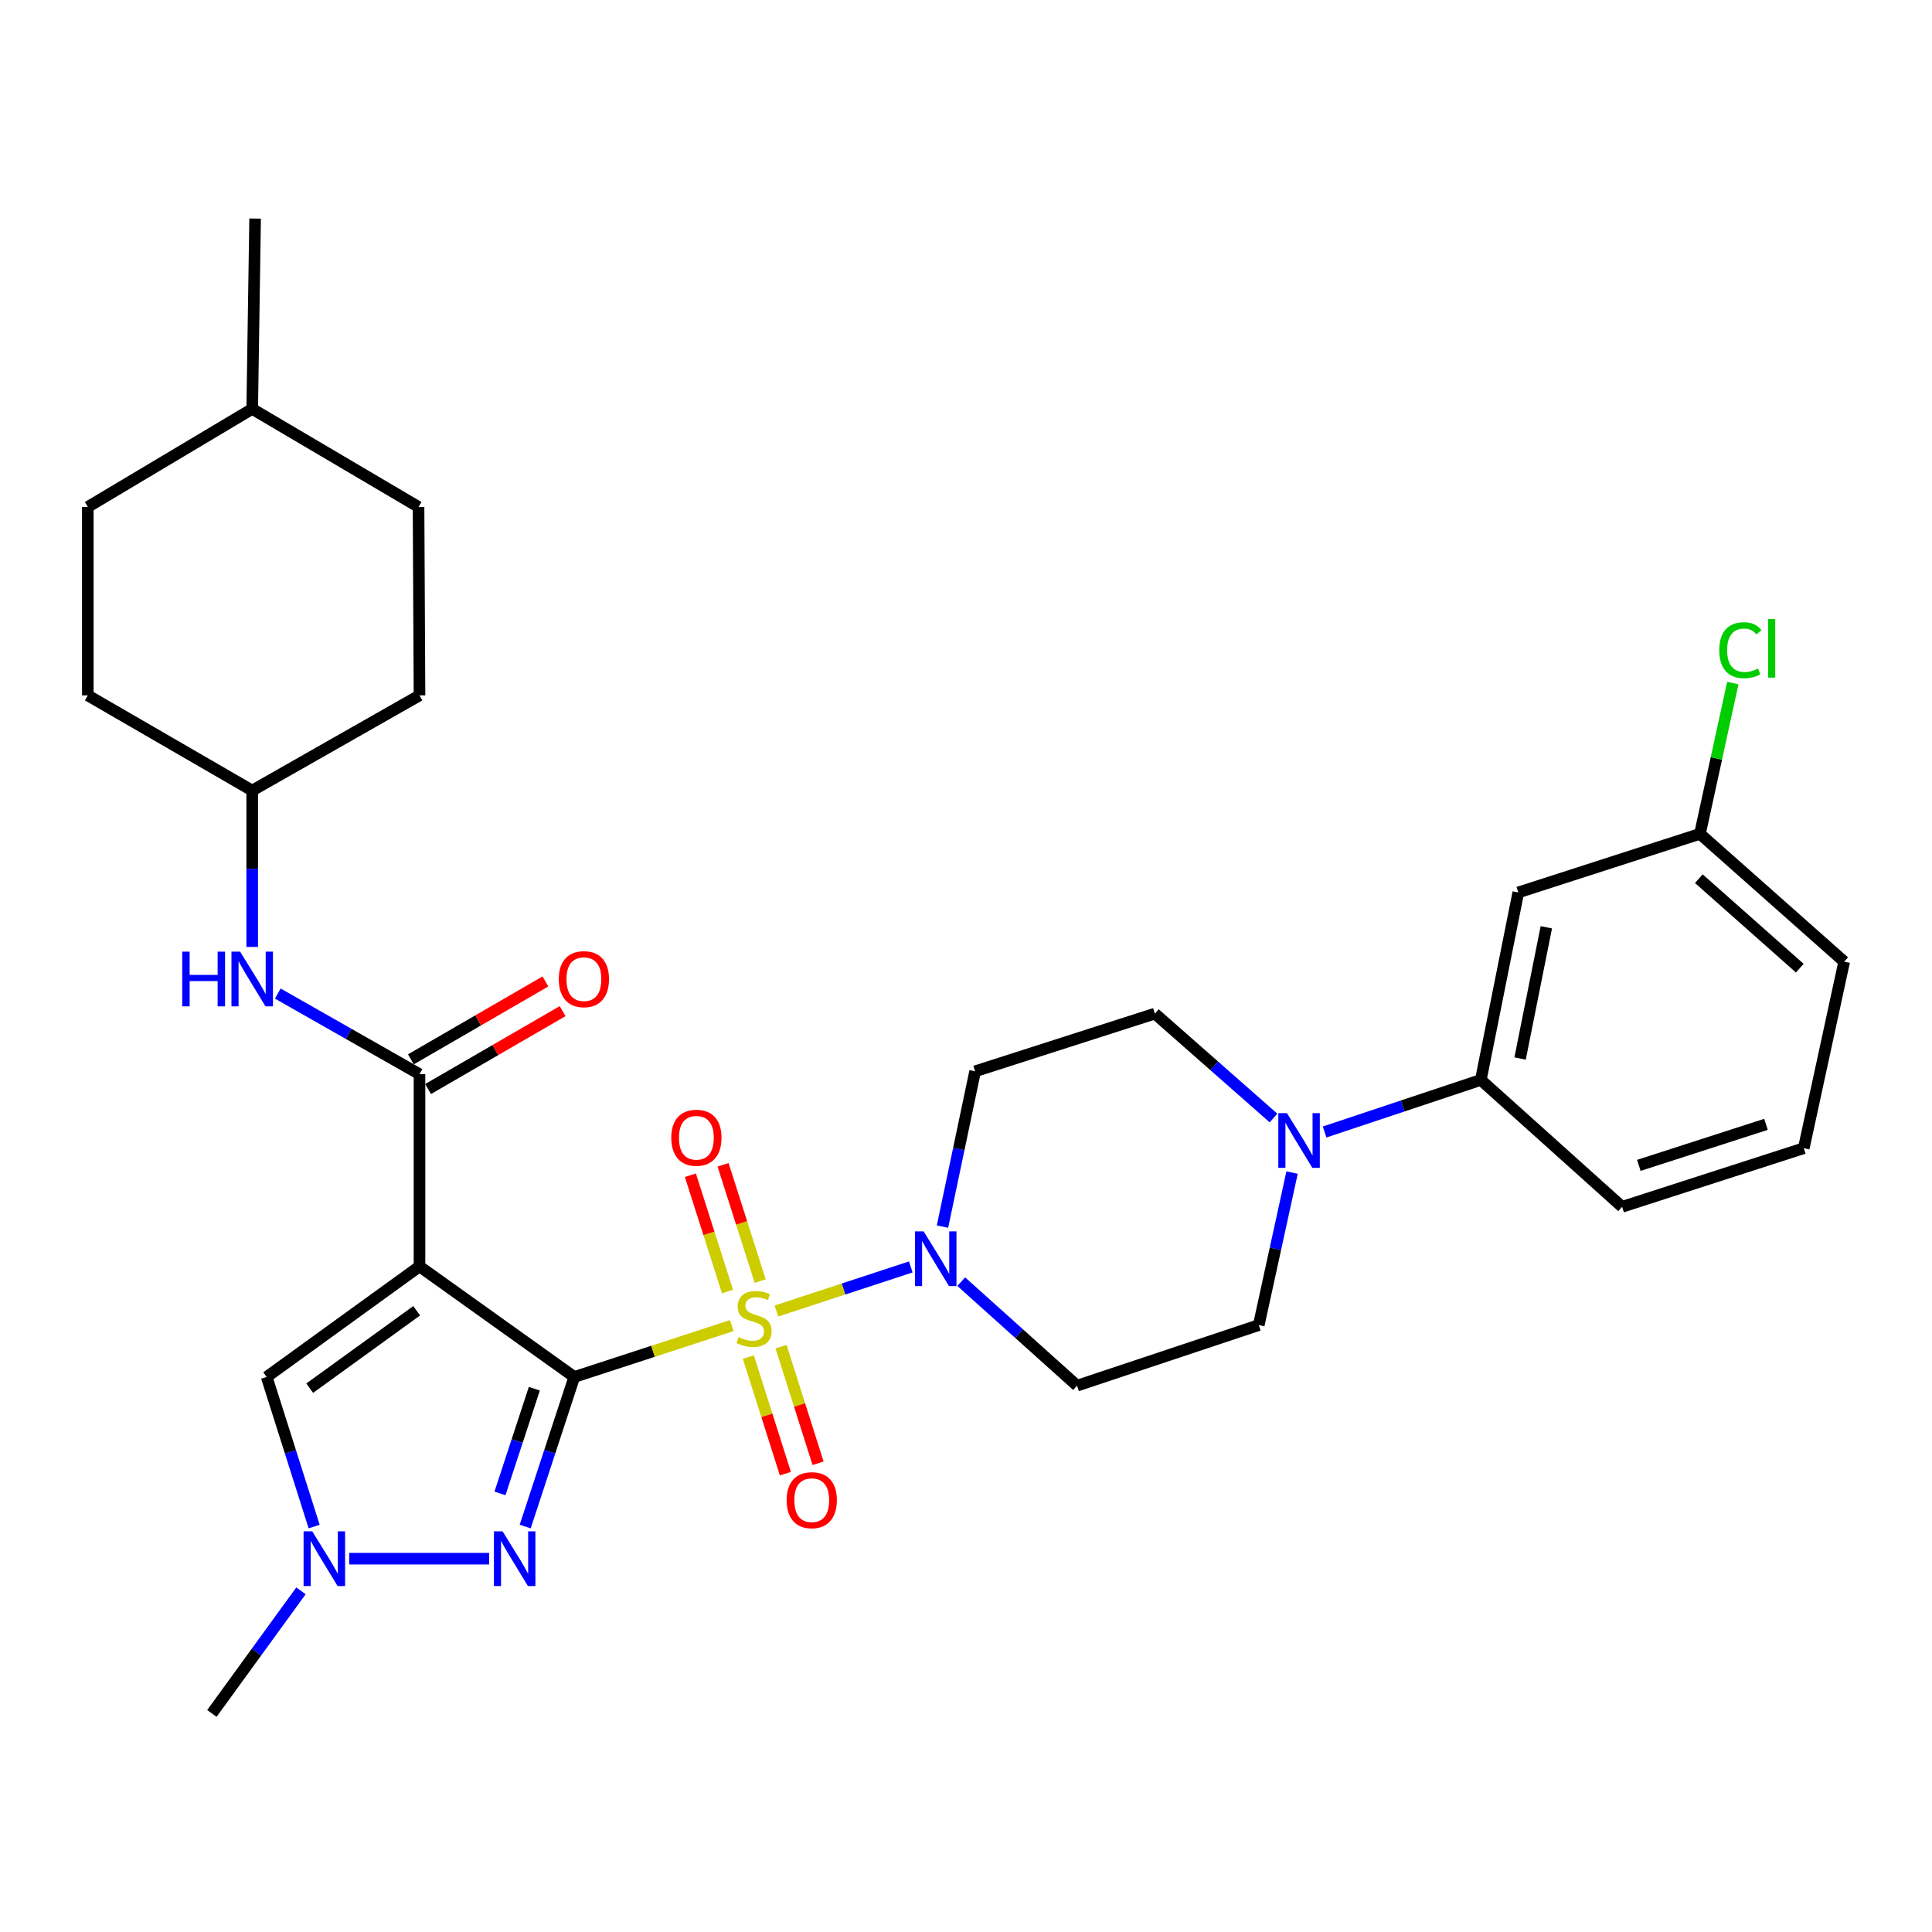<?xml version='1.0' encoding='iso-8859-1'?>
<svg version='1.1' baseProfile='full'
              xmlns='http://www.w3.org/2000/svg'
                      xmlns:rdkit='http://www.rdkit.org/xml'
                      xmlns:xlink='http://www.w3.org/1999/xlink'
                  xml:space='preserve'
width='1000px' height='1000px' viewBox='0 0 1000 1000'>
<!-- END OF HEADER -->
<rect style='opacity:1.0;fill:#FFFFFF;stroke:none' width='1000' height='1000' x='0' y='0'> </rect>
<path class='bond-0' d='M 297.248,712.716 L 338.009,699.423' style='fill:none;fill-rule:evenodd;stroke:#000000;stroke-width:6px;stroke-linecap:butt;stroke-linejoin:miter;stroke-opacity:1' />
<path class='bond-0' d='M 338.009,699.423 L 378.771,686.13' style='fill:none;fill-rule:evenodd;stroke:#CCCC00;stroke-width:6px;stroke-linecap:butt;stroke-linejoin:miter;stroke-opacity:1' />
<path class='bond-1' d='M 297.248,712.716 L 217.131,655.478' style='fill:none;fill-rule:evenodd;stroke:#000000;stroke-width:6px;stroke-linecap:butt;stroke-linejoin:miter;stroke-opacity:1' />
<path class='bond-2' d='M 297.248,712.716 L 284.547,751.427' style='fill:none;fill-rule:evenodd;stroke:#000000;stroke-width:6px;stroke-linecap:butt;stroke-linejoin:miter;stroke-opacity:1' />
<path class='bond-2' d='M 284.547,751.427 L 271.846,790.138' style='fill:none;fill-rule:evenodd;stroke:#0000FF;stroke-width:6px;stroke-linecap:butt;stroke-linejoin:miter;stroke-opacity:1' />
<path class='bond-2' d='M 276.565,718.794 L 267.674,745.891' style='fill:none;fill-rule:evenodd;stroke:#000000;stroke-width:6px;stroke-linecap:butt;stroke-linejoin:miter;stroke-opacity:1' />
<path class='bond-2' d='M 267.674,745.891 L 258.784,772.989' style='fill:none;fill-rule:evenodd;stroke:#0000FF;stroke-width:6px;stroke-linecap:butt;stroke-linejoin:miter;stroke-opacity:1' />
<path class='bond-3' d='M 401.852,678.581 L 436.638,667.173' style='fill:none;fill-rule:evenodd;stroke:#CCCC00;stroke-width:6px;stroke-linecap:butt;stroke-linejoin:miter;stroke-opacity:1' />
<path class='bond-3' d='M 436.638,667.173 L 471.424,655.765' style='fill:none;fill-rule:evenodd;stroke:#0000FF;stroke-width:6px;stroke-linecap:butt;stroke-linejoin:miter;stroke-opacity:1' />
<path class='bond-9' d='M 387.344,702.405 L 396.927,732.584' style='fill:none;fill-rule:evenodd;stroke:#CCCC00;stroke-width:6px;stroke-linecap:butt;stroke-linejoin:miter;stroke-opacity:1' />
<path class='bond-9' d='M 396.927,732.584 L 406.511,762.763' style='fill:none;fill-rule:evenodd;stroke:#FF0000;stroke-width:6px;stroke-linecap:butt;stroke-linejoin:miter;stroke-opacity:1' />
<path class='bond-9' d='M 404.268,697.03 L 413.852,727.209' style='fill:none;fill-rule:evenodd;stroke:#CCCC00;stroke-width:6px;stroke-linecap:butt;stroke-linejoin:miter;stroke-opacity:1' />
<path class='bond-9' d='M 413.852,727.209 L 423.436,757.388' style='fill:none;fill-rule:evenodd;stroke:#FF0000;stroke-width:6px;stroke-linecap:butt;stroke-linejoin:miter;stroke-opacity:1' />
<path class='bond-10' d='M 393.467,663.097 L 383.862,632.998' style='fill:none;fill-rule:evenodd;stroke:#CCCC00;stroke-width:6px;stroke-linecap:butt;stroke-linejoin:miter;stroke-opacity:1' />
<path class='bond-10' d='M 383.862,632.998 L 374.258,602.899' style='fill:none;fill-rule:evenodd;stroke:#FF0000;stroke-width:6px;stroke-linecap:butt;stroke-linejoin:miter;stroke-opacity:1' />
<path class='bond-10' d='M 376.55,668.495 L 366.945,638.396' style='fill:none;fill-rule:evenodd;stroke:#CCCC00;stroke-width:6px;stroke-linecap:butt;stroke-linejoin:miter;stroke-opacity:1' />
<path class='bond-10' d='M 366.945,638.396 L 357.341,608.297' style='fill:none;fill-rule:evenodd;stroke:#FF0000;stroke-width:6px;stroke-linecap:butt;stroke-linejoin:miter;stroke-opacity:1' />
<path class='bond-4' d='M 217.131,655.478 L 217.131,555.996' style='fill:none;fill-rule:evenodd;stroke:#000000;stroke-width:6px;stroke-linecap:butt;stroke-linejoin:miter;stroke-opacity:1' />
<path class='bond-6' d='M 217.131,655.478 L 138.031,712.716' style='fill:none;fill-rule:evenodd;stroke:#000000;stroke-width:6px;stroke-linecap:butt;stroke-linejoin:miter;stroke-opacity:1' />
<path class='bond-6' d='M 215.676,678.45 L 160.306,718.517' style='fill:none;fill-rule:evenodd;stroke:#000000;stroke-width:6px;stroke-linecap:butt;stroke-linejoin:miter;stroke-opacity:1' />
<path class='bond-5' d='M 253.186,806.773 L 180.746,806.773' style='fill:none;fill-rule:evenodd;stroke:#0000FF;stroke-width:6px;stroke-linecap:butt;stroke-linejoin:miter;stroke-opacity:1' />
<path class='bond-12' d='M 487.831,634.893 L 496.278,594.699' style='fill:none;fill-rule:evenodd;stroke:#0000FF;stroke-width:6px;stroke-linecap:butt;stroke-linejoin:miter;stroke-opacity:1' />
<path class='bond-12' d='M 496.278,594.699 L 504.725,554.506' style='fill:none;fill-rule:evenodd;stroke:#000000;stroke-width:6px;stroke-linecap:butt;stroke-linejoin:miter;stroke-opacity:1' />
<path class='bond-13' d='M 497.531,663.383 L 527.503,690.299' style='fill:none;fill-rule:evenodd;stroke:#0000FF;stroke-width:6px;stroke-linecap:butt;stroke-linejoin:miter;stroke-opacity:1' />
<path class='bond-13' d='M 527.503,690.299 L 557.475,717.215' style='fill:none;fill-rule:evenodd;stroke:#000000;stroke-width:6px;stroke-linecap:butt;stroke-linejoin:miter;stroke-opacity:1' />
<path class='bond-8' d='M 217.131,555.996 L 180.452,535.126' style='fill:none;fill-rule:evenodd;stroke:#000000;stroke-width:6px;stroke-linecap:butt;stroke-linejoin:miter;stroke-opacity:1' />
<path class='bond-8' d='M 180.452,535.126 L 143.774,514.256' style='fill:none;fill-rule:evenodd;stroke:#0000FF;stroke-width:6px;stroke-linecap:butt;stroke-linejoin:miter;stroke-opacity:1' />
<path class='bond-17' d='M 221.58,563.679 L 256.395,543.521' style='fill:none;fill-rule:evenodd;stroke:#000000;stroke-width:6px;stroke-linecap:butt;stroke-linejoin:miter;stroke-opacity:1' />
<path class='bond-17' d='M 256.395,543.521 L 291.211,523.362' style='fill:none;fill-rule:evenodd;stroke:#FF0000;stroke-width:6px;stroke-linecap:butt;stroke-linejoin:miter;stroke-opacity:1' />
<path class='bond-17' d='M 212.682,548.312 L 247.497,528.153' style='fill:none;fill-rule:evenodd;stroke:#000000;stroke-width:6px;stroke-linecap:butt;stroke-linejoin:miter;stroke-opacity:1' />
<path class='bond-17' d='M 247.497,528.153 L 282.313,507.995' style='fill:none;fill-rule:evenodd;stroke:#FF0000;stroke-width:6px;stroke-linecap:butt;stroke-linejoin:miter;stroke-opacity:1' />
<path class='bond-21' d='M 155.787,823.408 L 132.732,855.138' style='fill:none;fill-rule:evenodd;stroke:#0000FF;stroke-width:6px;stroke-linecap:butt;stroke-linejoin:miter;stroke-opacity:1' />
<path class='bond-21' d='M 132.732,855.138 L 109.678,886.869' style='fill:none;fill-rule:evenodd;stroke:#000000;stroke-width:6px;stroke-linecap:butt;stroke-linejoin:miter;stroke-opacity:1' />
<path class='bond-31' d='M 162.598,790.146 L 150.314,751.431' style='fill:none;fill-rule:evenodd;stroke:#0000FF;stroke-width:6px;stroke-linecap:butt;stroke-linejoin:miter;stroke-opacity:1' />
<path class='bond-31' d='M 150.314,751.431 L 138.031,712.716' style='fill:none;fill-rule:evenodd;stroke:#000000;stroke-width:6px;stroke-linecap:butt;stroke-linejoin:miter;stroke-opacity:1' />
<path class='bond-7' d='M 668.77,606.932 L 660.151,646.397' style='fill:none;fill-rule:evenodd;stroke:#0000FF;stroke-width:6px;stroke-linecap:butt;stroke-linejoin:miter;stroke-opacity:1' />
<path class='bond-7' d='M 660.151,646.397 L 651.532,685.863' style='fill:none;fill-rule:evenodd;stroke:#000000;stroke-width:6px;stroke-linecap:butt;stroke-linejoin:miter;stroke-opacity:1' />
<path class='bond-11' d='M 685.616,585.92 L 726.044,572.443' style='fill:none;fill-rule:evenodd;stroke:#0000FF;stroke-width:6px;stroke-linecap:butt;stroke-linejoin:miter;stroke-opacity:1' />
<path class='bond-11' d='M 726.044,572.443 L 766.473,558.965' style='fill:none;fill-rule:evenodd;stroke:#000000;stroke-width:6px;stroke-linecap:butt;stroke-linejoin:miter;stroke-opacity:1' />
<path class='bond-32' d='M 659.171,578.687 L 628.468,551.665' style='fill:none;fill-rule:evenodd;stroke:#0000FF;stroke-width:6px;stroke-linecap:butt;stroke-linejoin:miter;stroke-opacity:1' />
<path class='bond-32' d='M 628.468,551.665 L 597.766,524.644' style='fill:none;fill-rule:evenodd;stroke:#000000;stroke-width:6px;stroke-linecap:butt;stroke-linejoin:miter;stroke-opacity:1' />
<path class='bond-19' d='M 130.543,490.13 L 130.543,449.66' style='fill:none;fill-rule:evenodd;stroke:#0000FF;stroke-width:6px;stroke-linecap:butt;stroke-linejoin:miter;stroke-opacity:1' />
<path class='bond-19' d='M 130.543,449.66 L 130.543,409.19' style='fill:none;fill-rule:evenodd;stroke:#000000;stroke-width:6px;stroke-linecap:butt;stroke-linejoin:miter;stroke-opacity:1' />
<path class='bond-14' d='M 766.473,558.965 L 785.868,461.93' style='fill:none;fill-rule:evenodd;stroke:#000000;stroke-width:6px;stroke-linecap:butt;stroke-linejoin:miter;stroke-opacity:1' />
<path class='bond-14' d='M 786.795,547.89 L 800.372,479.965' style='fill:none;fill-rule:evenodd;stroke:#000000;stroke-width:6px;stroke-linecap:butt;stroke-linejoin:miter;stroke-opacity:1' />
<path class='bond-27' d='M 766.473,558.965 L 839.604,624.649' style='fill:none;fill-rule:evenodd;stroke:#000000;stroke-width:6px;stroke-linecap:butt;stroke-linejoin:miter;stroke-opacity:1' />
<path class='bond-16' d='M 504.725,554.506 L 597.766,524.644' style='fill:none;fill-rule:evenodd;stroke:#000000;stroke-width:6px;stroke-linecap:butt;stroke-linejoin:miter;stroke-opacity:1' />
<path class='bond-15' d='M 557.475,717.215 L 651.532,685.863' style='fill:none;fill-rule:evenodd;stroke:#000000;stroke-width:6px;stroke-linecap:butt;stroke-linejoin:miter;stroke-opacity:1' />
<path class='bond-18' d='M 785.868,461.93 L 879.894,431.594' style='fill:none;fill-rule:evenodd;stroke:#000000;stroke-width:6px;stroke-linecap:butt;stroke-linejoin:miter;stroke-opacity:1' />
<path class='bond-20' d='M 879.894,431.594 L 888.392,392.573' style='fill:none;fill-rule:evenodd;stroke:#000000;stroke-width:6px;stroke-linecap:butt;stroke-linejoin:miter;stroke-opacity:1' />
<path class='bond-20' d='M 888.392,392.573 L 896.89,353.552' style='fill:none;fill-rule:evenodd;stroke:#00CC00;stroke-width:6px;stroke-linecap:butt;stroke-linejoin:miter;stroke-opacity:1' />
<path class='bond-34' d='M 879.894,431.594 L 954.545,497.761' style='fill:none;fill-rule:evenodd;stroke:#000000;stroke-width:6px;stroke-linecap:butt;stroke-linejoin:miter;stroke-opacity:1' />
<path class='bond-34' d='M 879.313,454.808 L 931.569,501.124' style='fill:none;fill-rule:evenodd;stroke:#000000;stroke-width:6px;stroke-linecap:butt;stroke-linejoin:miter;stroke-opacity:1' />
<path class='bond-22' d='M 130.543,409.19 L 217.131,359.932' style='fill:none;fill-rule:evenodd;stroke:#000000;stroke-width:6px;stroke-linecap:butt;stroke-linejoin:miter;stroke-opacity:1' />
<path class='bond-23' d='M 130.543,409.19 L 45.455,359.932' style='fill:none;fill-rule:evenodd;stroke:#000000;stroke-width:6px;stroke-linecap:butt;stroke-linejoin:miter;stroke-opacity:1' />
<path class='bond-25' d='M 217.131,359.932 L 216.638,262.403' style='fill:none;fill-rule:evenodd;stroke:#000000;stroke-width:6px;stroke-linecap:butt;stroke-linejoin:miter;stroke-opacity:1' />
<path class='bond-24' d='M 45.455,359.932 L 45.455,262.403' style='fill:none;fill-rule:evenodd;stroke:#000000;stroke-width:6px;stroke-linecap:butt;stroke-linejoin:miter;stroke-opacity:1' />
<path class='bond-26' d='M 45.455,262.403 L 130.543,211.646' style='fill:none;fill-rule:evenodd;stroke:#000000;stroke-width:6px;stroke-linecap:butt;stroke-linejoin:miter;stroke-opacity:1' />
<path class='bond-33' d='M 216.638,262.403 L 130.543,211.646' style='fill:none;fill-rule:evenodd;stroke:#000000;stroke-width:6px;stroke-linecap:butt;stroke-linejoin:miter;stroke-opacity:1' />
<path class='bond-30' d='M 130.543,211.646 L 132.043,113.131' style='fill:none;fill-rule:evenodd;stroke:#000000;stroke-width:6px;stroke-linecap:butt;stroke-linejoin:miter;stroke-opacity:1' />
<path class='bond-28' d='M 839.604,624.649 L 933.631,594.303' style='fill:none;fill-rule:evenodd;stroke:#000000;stroke-width:6px;stroke-linecap:butt;stroke-linejoin:miter;stroke-opacity:1' />
<path class='bond-28' d='M 848.254,603.197 L 914.073,581.955' style='fill:none;fill-rule:evenodd;stroke:#000000;stroke-width:6px;stroke-linecap:butt;stroke-linejoin:miter;stroke-opacity:1' />
<path class='bond-29' d='M 933.631,594.303 L 954.545,497.761' style='fill:none;fill-rule:evenodd;stroke:#000000;stroke-width:6px;stroke-linecap:butt;stroke-linejoin:miter;stroke-opacity:1' />
<path  class='atom-1' d='M 382.297 692.091
Q 382.617 692.211, 383.937 692.771
Q 385.257 693.331, 386.697 693.691
Q 388.177 694.011, 389.617 694.011
Q 392.297 694.011, 393.857 692.731
Q 395.417 691.411, 395.417 689.131
Q 395.417 687.571, 394.617 686.611
Q 393.857 685.651, 392.657 685.131
Q 391.457 684.611, 389.457 684.011
Q 386.937 683.251, 385.417 682.531
Q 383.937 681.811, 382.857 680.291
Q 381.817 678.771, 381.817 676.211
Q 381.817 672.651, 384.217 670.451
Q 386.657 668.251, 391.457 668.251
Q 394.737 668.251, 398.457 669.811
L 397.537 672.891
Q 394.137 671.491, 391.577 671.491
Q 388.817 671.491, 387.297 672.651
Q 385.777 673.771, 385.817 675.731
Q 385.817 677.251, 386.577 678.171
Q 387.377 679.091, 388.497 679.611
Q 389.657 680.131, 391.577 680.731
Q 394.137 681.531, 395.657 682.331
Q 397.177 683.131, 398.257 684.771
Q 399.377 686.371, 399.377 689.131
Q 399.377 693.051, 396.737 695.171
Q 394.137 697.251, 389.777 697.251
Q 387.257 697.251, 385.337 696.691
Q 383.457 696.171, 381.217 695.251
L 382.297 692.091
' fill='#CCCC00'/>
<path  class='atom-3' d='M 260.129 792.613
L 269.409 807.613
Q 270.329 809.093, 271.809 811.773
Q 273.289 814.453, 273.369 814.613
L 273.369 792.613
L 277.129 792.613
L 277.129 820.933
L 273.249 820.933
L 263.289 804.533
Q 262.129 802.613, 260.889 800.413
Q 259.689 798.213, 259.329 797.533
L 259.329 820.933
L 255.649 820.933
L 255.649 792.613
L 260.129 792.613
' fill='#0000FF'/>
<path  class='atom-4' d='M 478.074 637.372
L 487.354 652.372
Q 488.274 653.852, 489.754 656.532
Q 491.234 659.212, 491.314 659.372
L 491.314 637.372
L 495.074 637.372
L 495.074 665.692
L 491.194 665.692
L 481.234 649.292
Q 480.074 647.372, 478.834 645.172
Q 477.634 642.972, 477.274 642.292
L 477.274 665.692
L 473.594 665.692
L 473.594 637.372
L 478.074 637.372
' fill='#0000FF'/>
<path  class='atom-6' d='M 161.614 792.613
L 170.894 807.613
Q 171.814 809.093, 173.294 811.773
Q 174.774 814.453, 174.854 814.613
L 174.854 792.613
L 178.614 792.613
L 178.614 820.933
L 174.734 820.933
L 164.774 804.533
Q 163.614 802.613, 162.374 800.413
Q 161.174 798.213, 160.814 797.533
L 160.814 820.933
L 157.134 820.933
L 157.134 792.613
L 161.614 792.613
' fill='#0000FF'/>
<path  class='atom-8' d='M 666.137 576.167
L 675.417 591.167
Q 676.337 592.647, 677.817 595.327
Q 679.297 598.007, 679.377 598.167
L 679.377 576.167
L 683.137 576.167
L 683.137 604.487
L 679.257 604.487
L 669.297 588.087
Q 668.137 586.167, 666.897 583.967
Q 665.697 581.767, 665.337 581.087
L 665.337 604.487
L 661.657 604.487
L 661.657 576.167
L 666.137 576.167
' fill='#0000FF'/>
<path  class='atom-9' d='M 94.323 492.568
L 98.163 492.568
L 98.163 504.608
L 112.643 504.608
L 112.643 492.568
L 116.483 492.568
L 116.483 520.888
L 112.643 520.888
L 112.643 507.808
L 98.163 507.808
L 98.163 520.888
L 94.323 520.888
L 94.323 492.568
' fill='#0000FF'/>
<path  class='atom-9' d='M 124.283 492.568
L 133.563 507.568
Q 134.483 509.048, 135.963 511.728
Q 137.443 514.408, 137.523 514.568
L 137.523 492.568
L 141.283 492.568
L 141.283 520.888
L 137.403 520.888
L 127.443 504.488
Q 126.283 502.568, 125.043 500.368
Q 123.843 498.168, 123.483 497.488
L 123.483 520.888
L 119.803 520.888
L 119.803 492.568
L 124.283 492.568
' fill='#0000FF'/>
<path  class='atom-10' d='M 407.16 776.487
Q 407.16 769.687, 410.52 765.887
Q 413.88 762.087, 420.16 762.087
Q 426.44 762.087, 429.8 765.887
Q 433.16 769.687, 433.16 776.487
Q 433.16 783.367, 429.76 787.287
Q 426.36 791.167, 420.16 791.167
Q 413.92 791.167, 410.52 787.287
Q 407.16 783.407, 407.16 776.487
M 420.16 787.967
Q 424.48 787.967, 426.8 785.087
Q 429.16 782.167, 429.16 776.487
Q 429.16 770.927, 426.8 768.127
Q 424.48 765.287, 420.16 765.287
Q 415.84 765.287, 413.48 768.087
Q 411.16 770.887, 411.16 776.487
Q 411.16 782.207, 413.48 785.087
Q 415.84 787.967, 420.16 787.967
' fill='#FF0000'/>
<path  class='atom-11' d='M 347.445 588.898
Q 347.445 582.098, 350.805 578.298
Q 354.165 574.498, 360.445 574.498
Q 366.725 574.498, 370.085 578.298
Q 373.445 582.098, 373.445 588.898
Q 373.445 595.778, 370.045 599.698
Q 366.645 603.578, 360.445 603.578
Q 354.205 603.578, 350.805 599.698
Q 347.445 595.818, 347.445 588.898
M 360.445 600.378
Q 364.765 600.378, 367.085 597.498
Q 369.445 594.578, 369.445 588.898
Q 369.445 583.338, 367.085 580.538
Q 364.765 577.698, 360.445 577.698
Q 356.125 577.698, 353.765 580.498
Q 351.445 583.298, 351.445 588.898
Q 351.445 594.618, 353.765 597.498
Q 356.125 600.378, 360.445 600.378
' fill='#FF0000'/>
<path  class='atom-18' d='M 289.22 506.808
Q 289.22 500.008, 292.58 496.208
Q 295.94 492.408, 302.22 492.408
Q 308.5 492.408, 311.86 496.208
Q 315.22 500.008, 315.22 506.808
Q 315.22 513.688, 311.82 517.608
Q 308.42 521.488, 302.22 521.488
Q 295.98 521.488, 292.58 517.608
Q 289.22 513.728, 289.22 506.808
M 302.22 518.288
Q 306.54 518.288, 308.86 515.408
Q 311.22 512.488, 311.22 506.808
Q 311.22 501.248, 308.86 498.448
Q 306.54 495.608, 302.22 495.608
Q 297.9 495.608, 295.54 498.408
Q 293.22 501.208, 293.22 506.808
Q 293.22 512.528, 295.54 515.408
Q 297.9 518.288, 302.22 518.288
' fill='#FF0000'/>
<path  class='atom-21' d='M 889.889 336.535
Q 889.889 329.495, 893.169 325.815
Q 896.489 322.095, 902.769 322.095
Q 908.609 322.095, 911.729 326.215
L 909.089 328.375
Q 906.809 325.375, 902.769 325.375
Q 898.489 325.375, 896.209 328.255
Q 893.969 331.095, 893.969 336.535
Q 893.969 342.135, 896.289 345.015
Q 898.649 347.895, 903.209 347.895
Q 906.329 347.895, 909.969 346.015
L 911.089 349.015
Q 909.609 349.975, 907.369 350.535
Q 905.129 351.095, 902.649 351.095
Q 896.489 351.095, 893.169 347.335
Q 889.889 343.575, 889.889 336.535
' fill='#00CC00'/>
<path  class='atom-21' d='M 915.169 320.375
L 918.849 320.375
L 918.849 350.735
L 915.169 350.735
L 915.169 320.375
' fill='#00CC00'/>
</svg>
